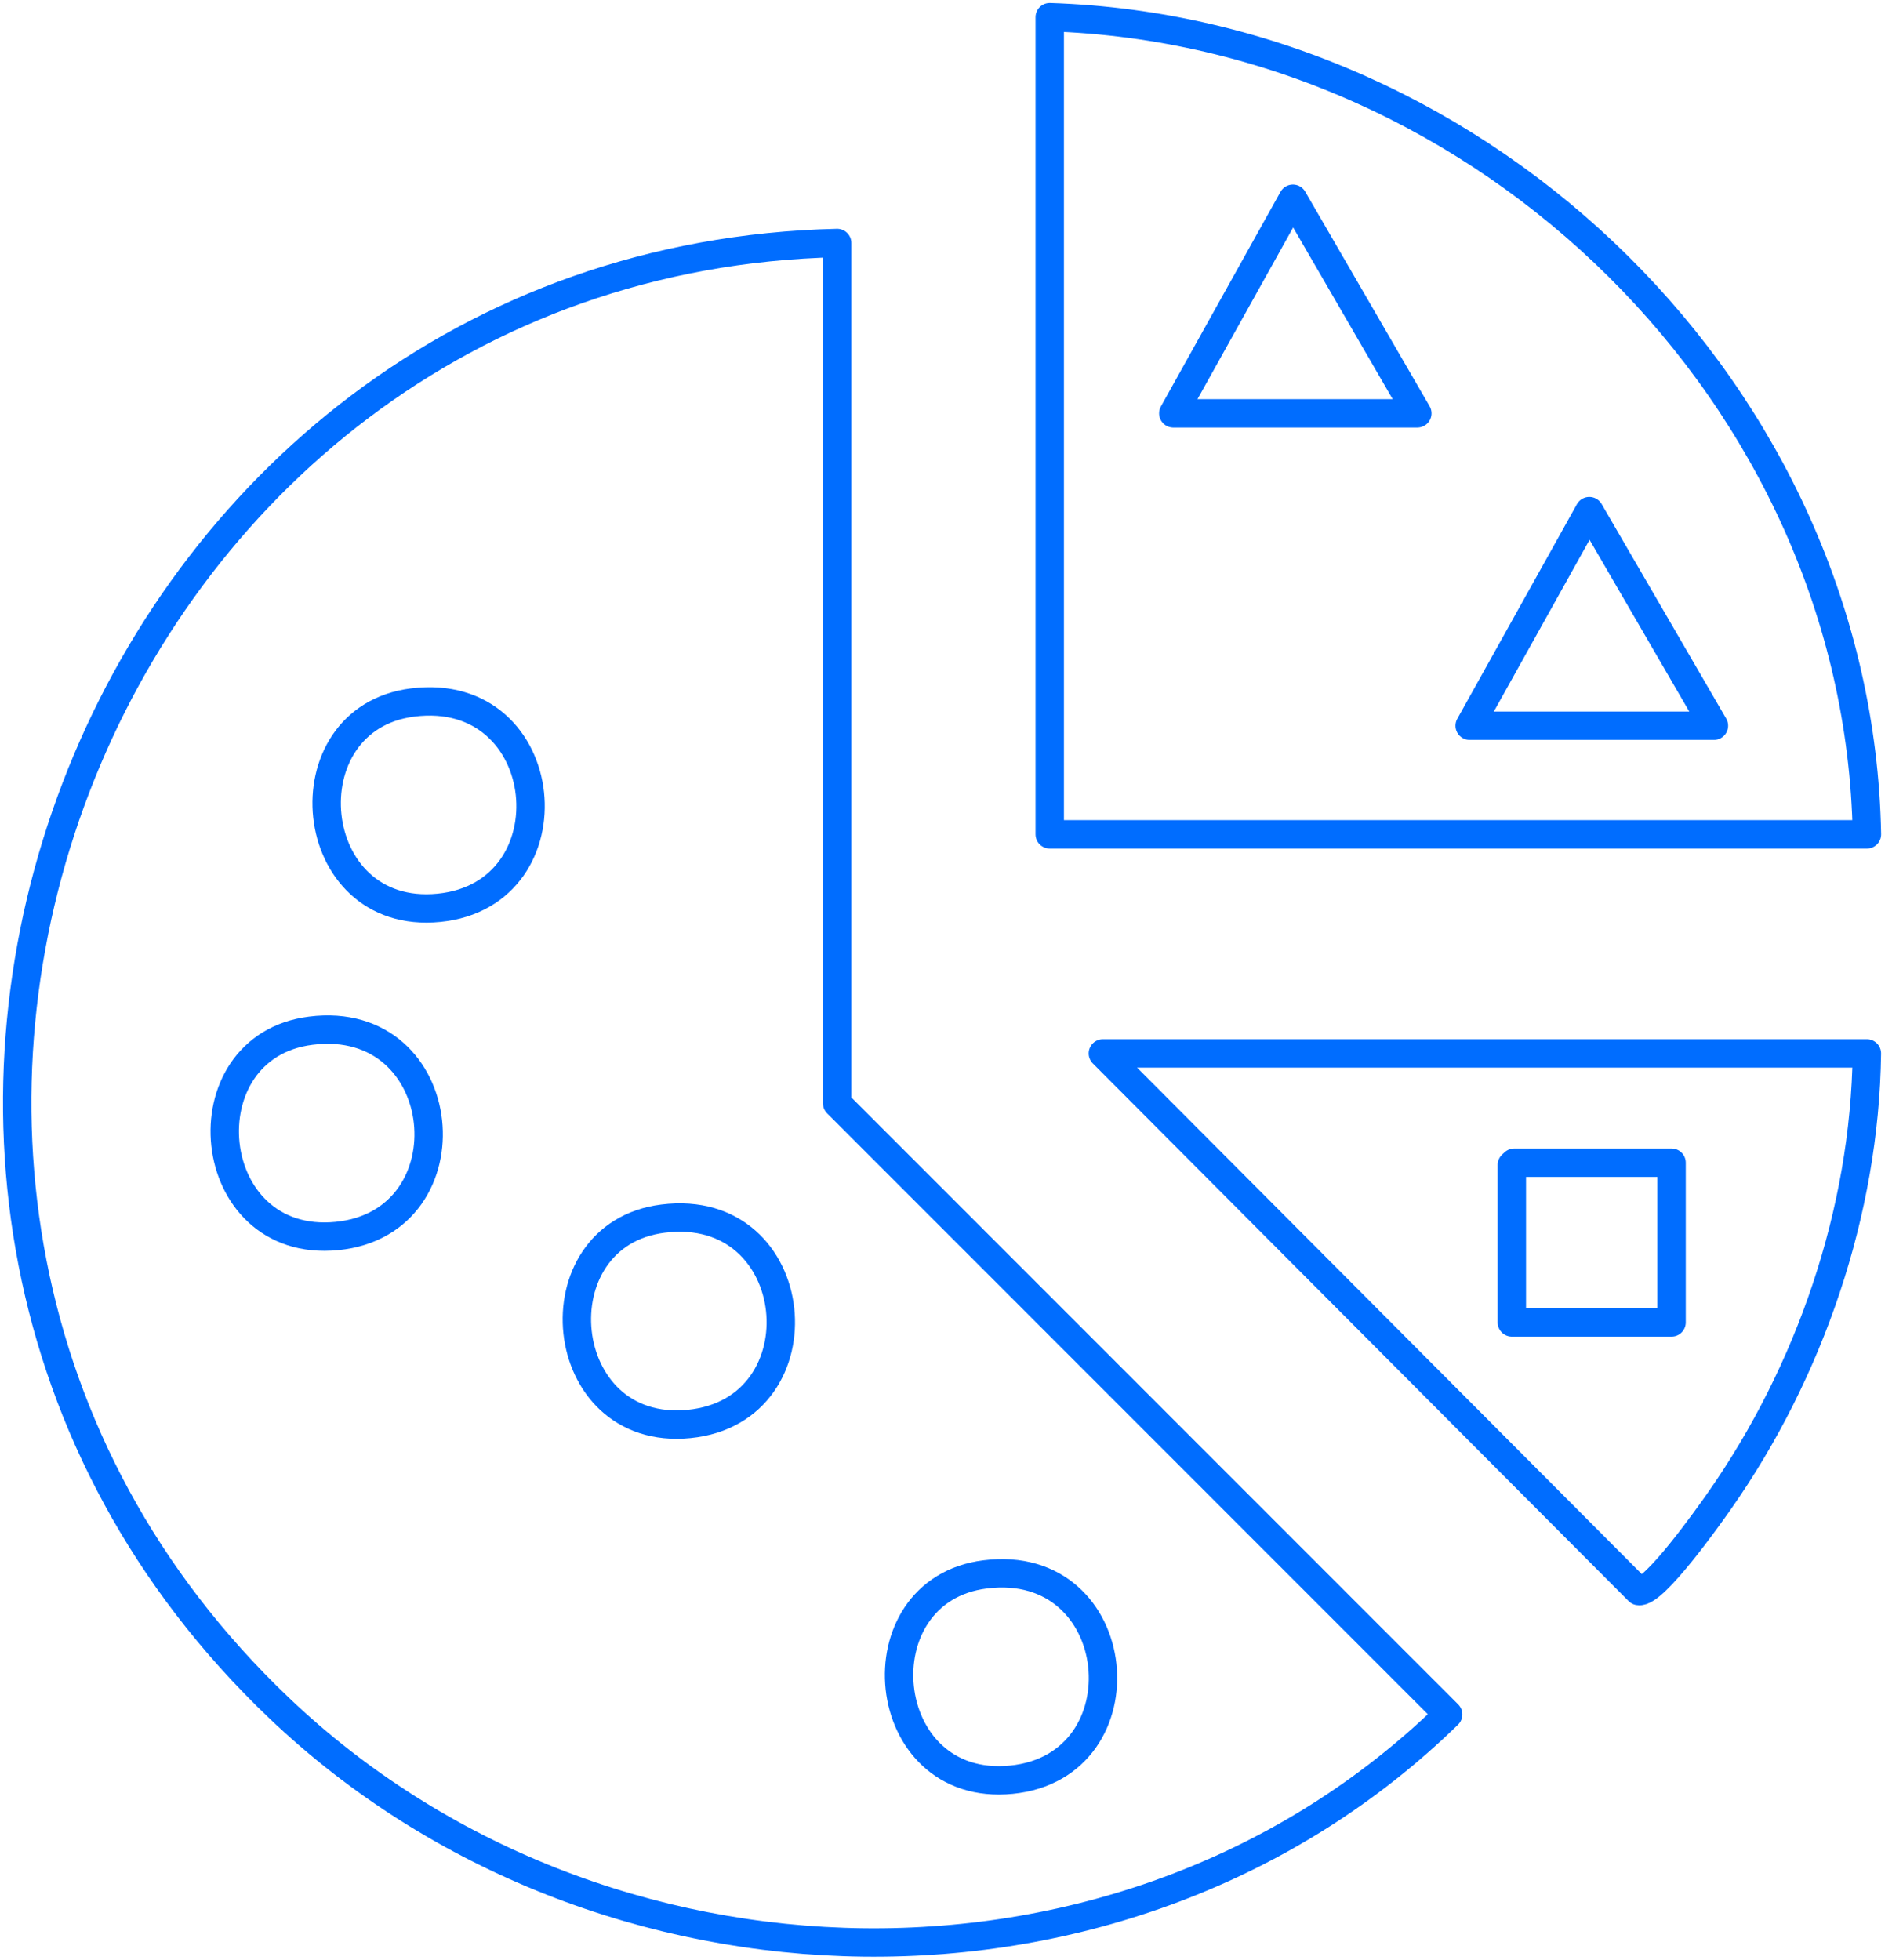 <svg width="67" height="69" viewBox="0 0 67 69" fill="none" xmlns="http://www.w3.org/2000/svg">
<g clip-path="url(#clip0_3006_13221)">
<path d="M29.474 8.556V38.847L50.986 60.365C39.733 71.345 21.082 70.866 9.823 60.135C-9.313 41.901 3.34 9.162 29.474 8.556Z" stroke="#006DFF" stroke-linecap="round" stroke-linejoin="round"/>
<path d="M65.73 29.376H36.959V0.605C52.284 1.096 65.445 13.943 65.73 29.376Z" stroke="#006DFF" stroke-linecap="round" stroke-linejoin="round"/>
<path d="M65.728 37.096C65.656 42.665 63.723 48.294 60.541 52.839C60.172 53.366 58.227 56.117 57.693 56.02L38.83 37.09H65.728V37.096Z" stroke="#006DFF" stroke-linecap="round" stroke-linejoin="round"/>
<path d="M58.852 40.938V46.561H53.228V41.016L53.313 40.938H58.852Z" stroke="#006DFF" stroke-linecap="round" stroke-linejoin="round"/>
<path d="M14.532 24.734C19.537 24.104 20.216 31.491 15.453 31.963C10.69 32.436 10.048 25.292 14.532 24.734Z" stroke="#006DFF" stroke-linecap="round" stroke-linejoin="round"/>
<path d="M10.944 36.29C15.949 35.66 16.628 43.047 11.865 43.519C7.102 43.992 6.46 36.847 10.944 36.29Z" stroke="#006DFF" stroke-linecap="round" stroke-linejoin="round"/>
<path d="M23.342 42.907C28.348 42.277 29.026 49.664 24.263 50.136C19.5 50.609 18.858 43.465 23.342 42.907Z" stroke="#006DFF" stroke-linecap="round" stroke-linejoin="round"/>
<path d="M34.686 55.433C39.691 54.803 40.37 62.189 35.607 62.662C30.844 63.134 30.202 55.99 34.686 55.433Z" stroke="#006DFF" stroke-linecap="round" stroke-linejoin="round"/>
<path d="M49.901 14.554H41.309L45.52 6.998L49.901 14.554Z" stroke="#006DFF" stroke-linecap="round" stroke-linejoin="round"/>
<path d="M60.343 25.552H51.744L55.956 17.996L60.343 25.552Z" stroke="#006DFF" stroke-linecap="round" stroke-linejoin="round"/>
</g>
<defs>
<clipPath id="clip0_3006_13221">
<rect width="66.334" height="69" fill="white"/>
</clipPath>
</defs>
</svg>
